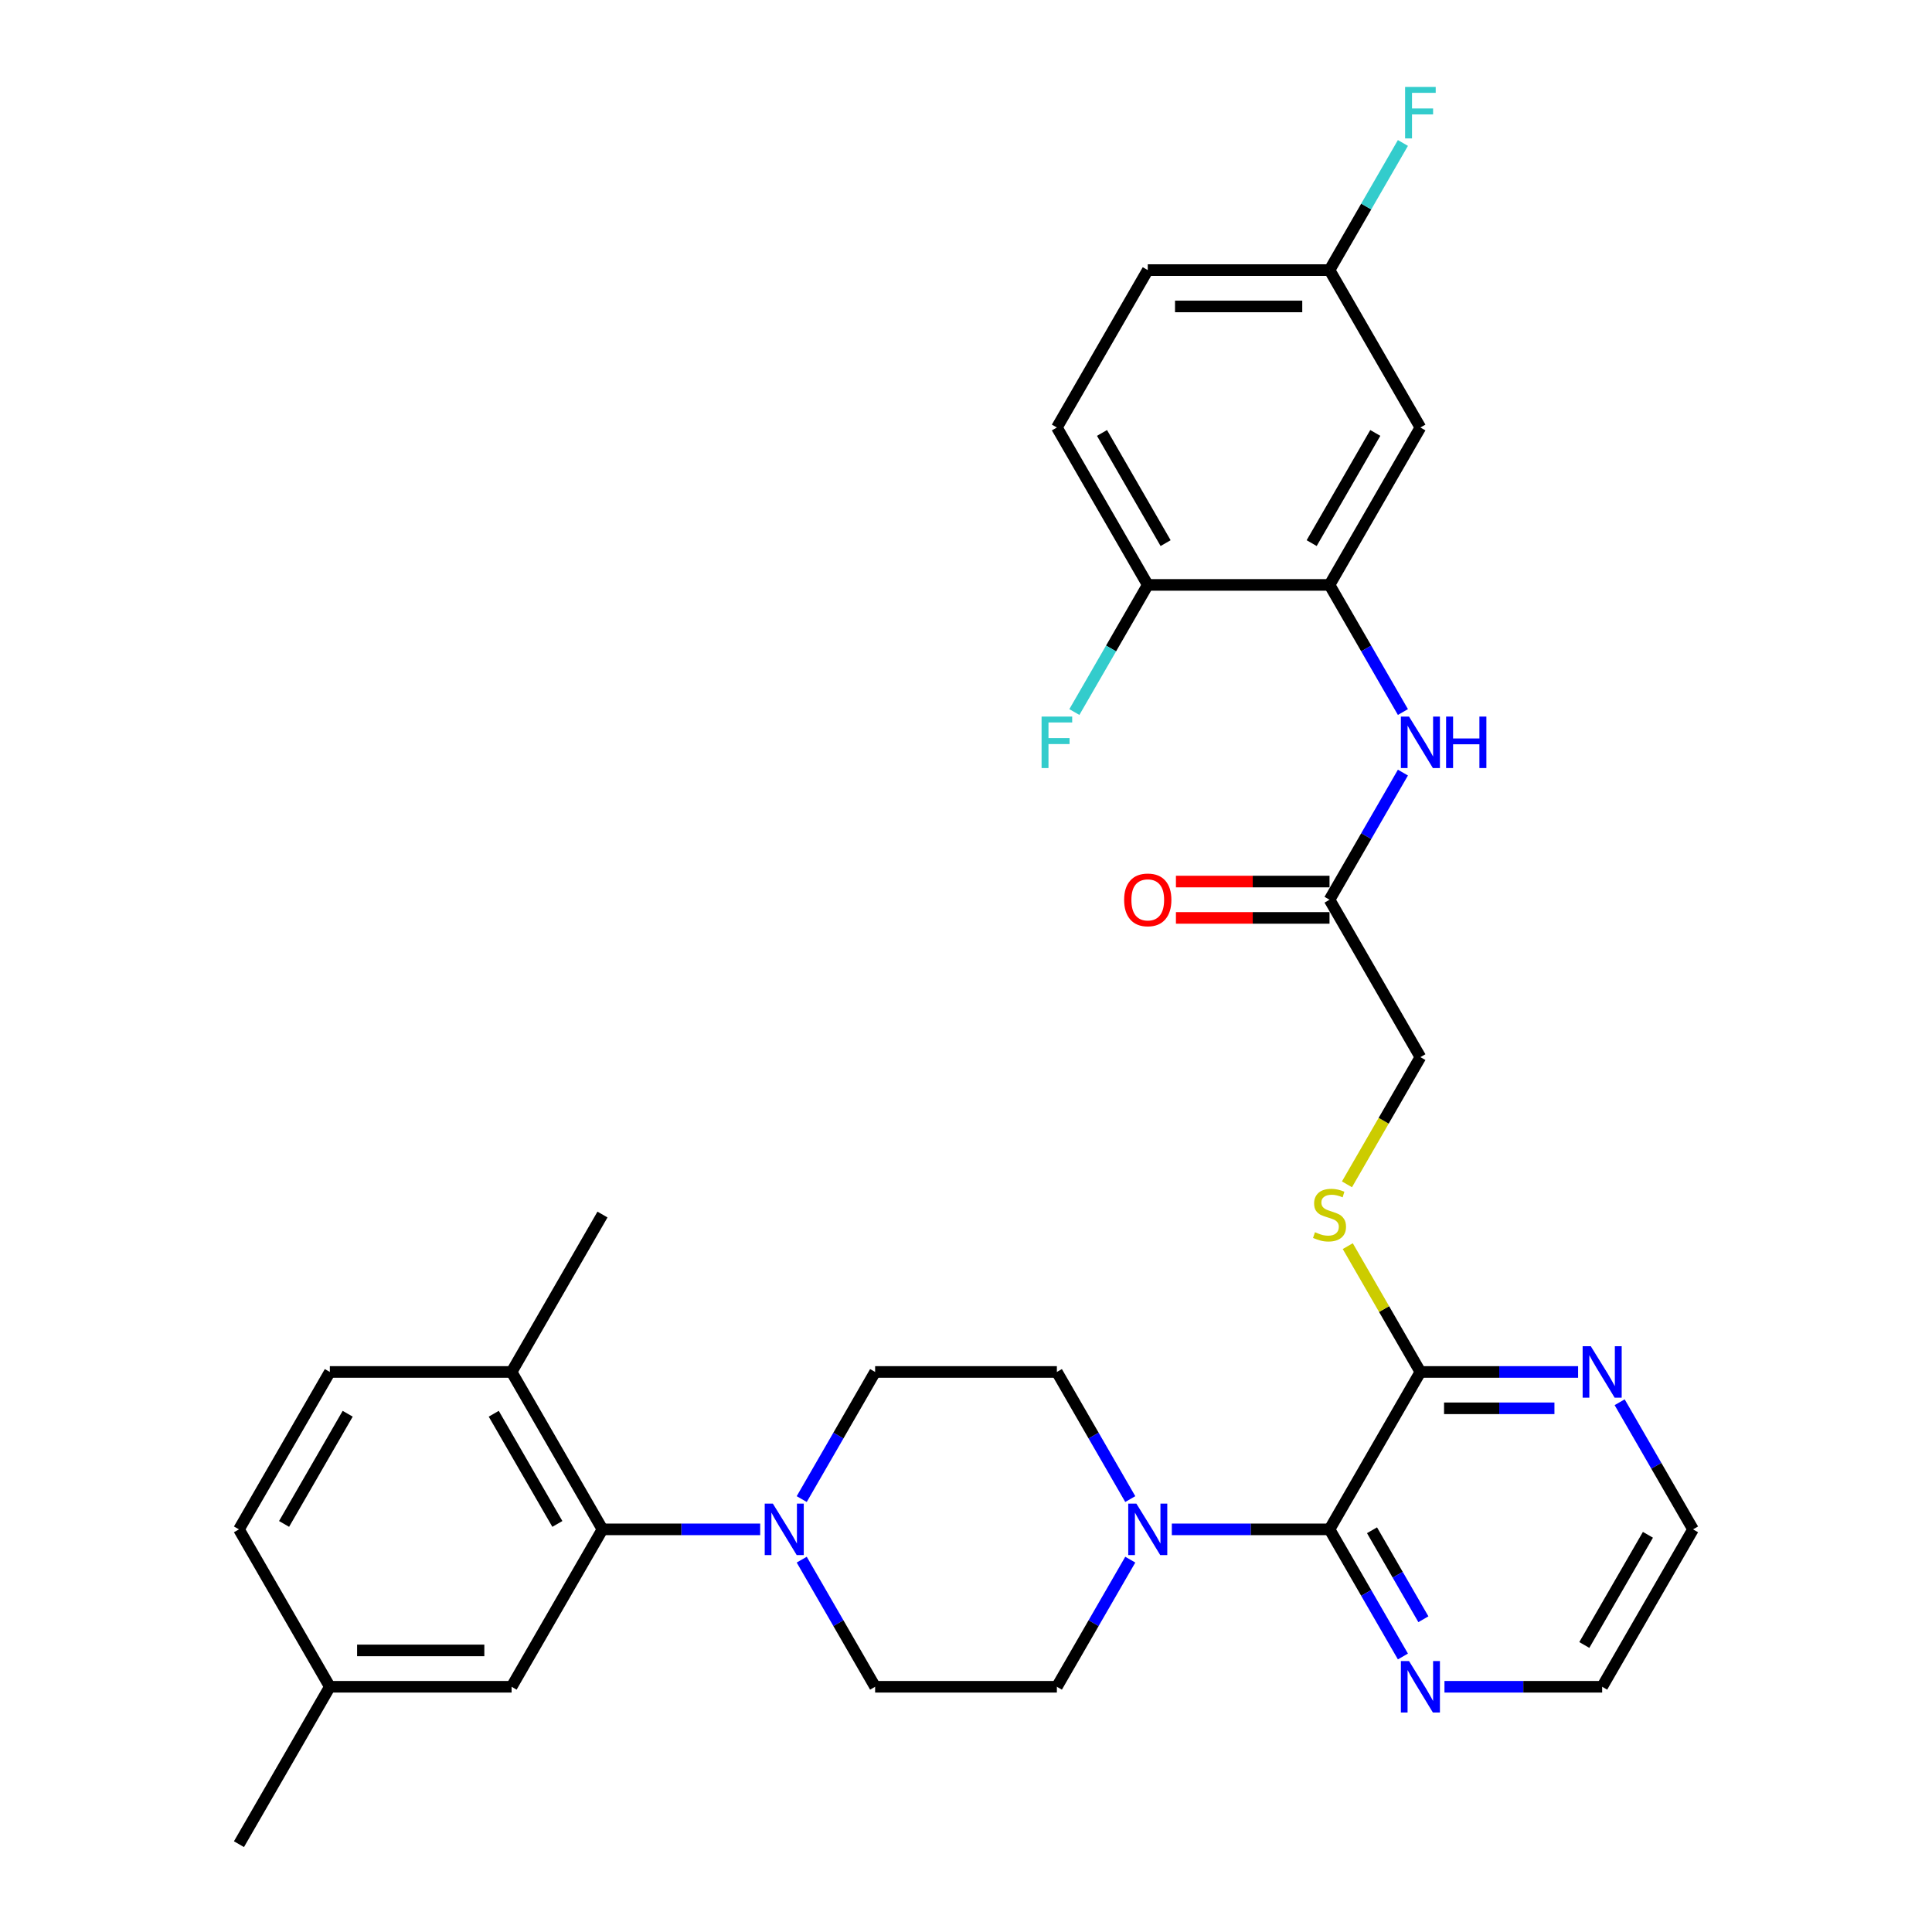 <?xml version='1.0' encoding='iso-8859-1'?>
<svg version='1.1' baseProfile='full'
              xmlns='http://www.w3.org/2000/svg'
                      xmlns:rdkit='http://www.rdkit.org/xml'
                      xmlns:xlink='http://www.w3.org/1999/xlink'
                  xml:space='preserve'
width='1000px' height='1000px' viewBox='0 0 1000 1000'>
<!-- END OF HEADER -->
<rect style='opacity:1.0;fill:#FFFFFF;stroke:none' width='1000' height='1000' x='0' y='0'> </rect>
<path class='bond-0' d='M 688.158,791.596 L 647.346,791.596' style='fill:none;fill-rule:evenodd;stroke:#000000;stroke-width:6px;stroke-linecap:butt;stroke-linejoin:miter;stroke-opacity:1' />
<path class='bond-0' d='M 647.346,791.596 L 606.535,791.596' style='fill:none;fill-rule:evenodd;stroke:#0000FF;stroke-width:6px;stroke-linecap:butt;stroke-linejoin:miter;stroke-opacity:1' />
<path class='bond-3' d='M 688.158,791.596 L 735.197,710.122' style='fill:none;fill-rule:evenodd;stroke:#000000;stroke-width:6px;stroke-linecap:butt;stroke-linejoin:miter;stroke-opacity:1' />
<path class='bond-9' d='M 688.158,791.596 L 707.153,824.497' style='fill:none;fill-rule:evenodd;stroke:#000000;stroke-width:6px;stroke-linecap:butt;stroke-linejoin:miter;stroke-opacity:1' />
<path class='bond-9' d='M 707.153,824.497 L 726.148,857.397' style='fill:none;fill-rule:evenodd;stroke:#0000FF;stroke-width:6px;stroke-linecap:butt;stroke-linejoin:miter;stroke-opacity:1' />
<path class='bond-9' d='M 710.151,792.059 L 723.448,815.089' style='fill:none;fill-rule:evenodd;stroke:#000000;stroke-width:6px;stroke-linecap:butt;stroke-linejoin:miter;stroke-opacity:1' />
<path class='bond-9' d='M 723.448,815.089 L 736.744,838.119' style='fill:none;fill-rule:evenodd;stroke:#0000FF;stroke-width:6px;stroke-linecap:butt;stroke-linejoin:miter;stroke-opacity:1' />
<path class='bond-13' d='M 585.03,775.923 L 566.035,743.022' style='fill:none;fill-rule:evenodd;stroke:#0000FF;stroke-width:6px;stroke-linecap:butt;stroke-linejoin:miter;stroke-opacity:1' />
<path class='bond-13' d='M 566.035,743.022 L 547.039,710.122' style='fill:none;fill-rule:evenodd;stroke:#000000;stroke-width:6px;stroke-linecap:butt;stroke-linejoin:miter;stroke-opacity:1' />
<path class='bond-14' d='M 585.03,807.27 L 566.035,840.17' style='fill:none;fill-rule:evenodd;stroke:#0000FF;stroke-width:6px;stroke-linecap:butt;stroke-linejoin:miter;stroke-opacity:1' />
<path class='bond-14' d='M 566.035,840.17 L 547.039,873.071' style='fill:none;fill-rule:evenodd;stroke:#000000;stroke-width:6px;stroke-linecap:butt;stroke-linejoin:miter;stroke-opacity:1' />
<path class='bond-1' d='M 414.97,807.27 L 433.965,840.17' style='fill:none;fill-rule:evenodd;stroke:#0000FF;stroke-width:6px;stroke-linecap:butt;stroke-linejoin:miter;stroke-opacity:1' />
<path class='bond-1' d='M 433.965,840.17 L 452.961,873.071' style='fill:none;fill-rule:evenodd;stroke:#000000;stroke-width:6px;stroke-linecap:butt;stroke-linejoin:miter;stroke-opacity:1' />
<path class='bond-2' d='M 393.465,791.596 L 352.654,791.596' style='fill:none;fill-rule:evenodd;stroke:#0000FF;stroke-width:6px;stroke-linecap:butt;stroke-linejoin:miter;stroke-opacity:1' />
<path class='bond-2' d='M 352.654,791.596 L 311.842,791.596' style='fill:none;fill-rule:evenodd;stroke:#000000;stroke-width:6px;stroke-linecap:butt;stroke-linejoin:miter;stroke-opacity:1' />
<path class='bond-33' d='M 414.97,775.923 L 433.965,743.022' style='fill:none;fill-rule:evenodd;stroke:#0000FF;stroke-width:6px;stroke-linecap:butt;stroke-linejoin:miter;stroke-opacity:1' />
<path class='bond-33' d='M 433.965,743.022 L 452.961,710.122' style='fill:none;fill-rule:evenodd;stroke:#000000;stroke-width:6px;stroke-linecap:butt;stroke-linejoin:miter;stroke-opacity:1' />
<path class='bond-12' d='M 311.842,791.596 L 264.803,710.122' style='fill:none;fill-rule:evenodd;stroke:#000000;stroke-width:6px;stroke-linecap:butt;stroke-linejoin:miter;stroke-opacity:1' />
<path class='bond-12' d='M 288.492,788.783 L 255.564,731.751' style='fill:none;fill-rule:evenodd;stroke:#000000;stroke-width:6px;stroke-linecap:butt;stroke-linejoin:miter;stroke-opacity:1' />
<path class='bond-17' d='M 311.842,791.596 L 264.803,873.071' style='fill:none;fill-rule:evenodd;stroke:#000000;stroke-width:6px;stroke-linecap:butt;stroke-linejoin:miter;stroke-opacity:1' />
<path class='bond-8' d='M 735.197,710.122 L 716.397,677.56' style='fill:none;fill-rule:evenodd;stroke:#000000;stroke-width:6px;stroke-linecap:butt;stroke-linejoin:miter;stroke-opacity:1' />
<path class='bond-8' d='M 716.397,677.56 L 697.598,644.998' style='fill:none;fill-rule:evenodd;stroke:#CCCC00;stroke-width:6px;stroke-linecap:butt;stroke-linejoin:miter;stroke-opacity:1' />
<path class='bond-10' d='M 735.197,710.122 L 776.008,710.122' style='fill:none;fill-rule:evenodd;stroke:#000000;stroke-width:6px;stroke-linecap:butt;stroke-linejoin:miter;stroke-opacity:1' />
<path class='bond-10' d='M 776.008,710.122 L 816.82,710.122' style='fill:none;fill-rule:evenodd;stroke:#0000FF;stroke-width:6px;stroke-linecap:butt;stroke-linejoin:miter;stroke-opacity:1' />
<path class='bond-10' d='M 747.44,728.937 L 776.008,728.937' style='fill:none;fill-rule:evenodd;stroke:#000000;stroke-width:6px;stroke-linecap:butt;stroke-linejoin:miter;stroke-opacity:1' />
<path class='bond-10' d='M 776.008,728.937 L 804.576,728.937' style='fill:none;fill-rule:evenodd;stroke:#0000FF;stroke-width:6px;stroke-linecap:butt;stroke-linejoin:miter;stroke-opacity:1' />
<path class='bond-4' d='M 688.158,302.749 L 707.153,335.649' style='fill:none;fill-rule:evenodd;stroke:#000000;stroke-width:6px;stroke-linecap:butt;stroke-linejoin:miter;stroke-opacity:1' />
<path class='bond-4' d='M 707.153,335.649 L 726.148,368.55' style='fill:none;fill-rule:evenodd;stroke:#0000FF;stroke-width:6px;stroke-linecap:butt;stroke-linejoin:miter;stroke-opacity:1' />
<path class='bond-7' d='M 688.158,302.749 L 735.197,221.274' style='fill:none;fill-rule:evenodd;stroke:#000000;stroke-width:6px;stroke-linecap:butt;stroke-linejoin:miter;stroke-opacity:1' />
<path class='bond-7' d='M 678.919,281.119 L 711.846,224.087' style='fill:none;fill-rule:evenodd;stroke:#000000;stroke-width:6px;stroke-linecap:butt;stroke-linejoin:miter;stroke-opacity:1' />
<path class='bond-11' d='M 688.158,302.749 L 594.079,302.749' style='fill:none;fill-rule:evenodd;stroke:#000000;stroke-width:6px;stroke-linecap:butt;stroke-linejoin:miter;stroke-opacity:1' />
<path class='bond-5' d='M 726.148,399.897 L 707.153,432.797' style='fill:none;fill-rule:evenodd;stroke:#0000FF;stroke-width:6px;stroke-linecap:butt;stroke-linejoin:miter;stroke-opacity:1' />
<path class='bond-5' d='M 707.153,432.797 L 688.158,465.698' style='fill:none;fill-rule:evenodd;stroke:#000000;stroke-width:6px;stroke-linecap:butt;stroke-linejoin:miter;stroke-opacity:1' />
<path class='bond-6' d='M 688.158,465.698 L 735.197,547.172' style='fill:none;fill-rule:evenodd;stroke:#000000;stroke-width:6px;stroke-linecap:butt;stroke-linejoin:miter;stroke-opacity:1' />
<path class='bond-18' d='M 688.158,456.29 L 648.409,456.29' style='fill:none;fill-rule:evenodd;stroke:#000000;stroke-width:6px;stroke-linecap:butt;stroke-linejoin:miter;stroke-opacity:1' />
<path class='bond-18' d='M 648.409,456.29 L 608.661,456.29' style='fill:none;fill-rule:evenodd;stroke:#FF0000;stroke-width:6px;stroke-linecap:butt;stroke-linejoin:miter;stroke-opacity:1' />
<path class='bond-18' d='M 688.158,475.106 L 648.409,475.106' style='fill:none;fill-rule:evenodd;stroke:#000000;stroke-width:6px;stroke-linecap:butt;stroke-linejoin:miter;stroke-opacity:1' />
<path class='bond-18' d='M 648.409,475.106 L 608.661,475.106' style='fill:none;fill-rule:evenodd;stroke:#FF0000;stroke-width:6px;stroke-linecap:butt;stroke-linejoin:miter;stroke-opacity:1' />
<path class='bond-22' d='M 735.197,221.274 L 688.158,139.799' style='fill:none;fill-rule:evenodd;stroke:#000000;stroke-width:6px;stroke-linecap:butt;stroke-linejoin:miter;stroke-opacity:1' />
<path class='bond-19' d='M 697.185,613.011 L 716.191,580.092' style='fill:none;fill-rule:evenodd;stroke:#CCCC00;stroke-width:6px;stroke-linecap:butt;stroke-linejoin:miter;stroke-opacity:1' />
<path class='bond-19' d='M 716.191,580.092 L 735.197,547.172' style='fill:none;fill-rule:evenodd;stroke:#000000;stroke-width:6px;stroke-linecap:butt;stroke-linejoin:miter;stroke-opacity:1' />
<path class='bond-28' d='M 747.653,873.071 L 788.464,873.071' style='fill:none;fill-rule:evenodd;stroke:#0000FF;stroke-width:6px;stroke-linecap:butt;stroke-linejoin:miter;stroke-opacity:1' />
<path class='bond-28' d='M 788.464,873.071 L 829.276,873.071' style='fill:none;fill-rule:evenodd;stroke:#000000;stroke-width:6px;stroke-linecap:butt;stroke-linejoin:miter;stroke-opacity:1' />
<path class='bond-32' d='M 838.325,725.795 L 857.32,758.696' style='fill:none;fill-rule:evenodd;stroke:#0000FF;stroke-width:6px;stroke-linecap:butt;stroke-linejoin:miter;stroke-opacity:1' />
<path class='bond-32' d='M 857.32,758.696 L 876.315,791.596' style='fill:none;fill-rule:evenodd;stroke:#000000;stroke-width:6px;stroke-linecap:butt;stroke-linejoin:miter;stroke-opacity:1' />
<path class='bond-20' d='M 594.079,302.749 L 547.039,221.274' style='fill:none;fill-rule:evenodd;stroke:#000000;stroke-width:6px;stroke-linecap:butt;stroke-linejoin:miter;stroke-opacity:1' />
<path class='bond-20' d='M 603.318,281.119 L 570.39,224.087' style='fill:none;fill-rule:evenodd;stroke:#000000;stroke-width:6px;stroke-linecap:butt;stroke-linejoin:miter;stroke-opacity:1' />
<path class='bond-24' d='M 594.079,302.749 L 575.084,335.649' style='fill:none;fill-rule:evenodd;stroke:#000000;stroke-width:6px;stroke-linecap:butt;stroke-linejoin:miter;stroke-opacity:1' />
<path class='bond-24' d='M 575.084,335.649 L 556.089,368.55' style='fill:none;fill-rule:evenodd;stroke:#33CCCC;stroke-width:6px;stroke-linecap:butt;stroke-linejoin:miter;stroke-opacity:1' />
<path class='bond-21' d='M 264.803,710.122 L 170.724,710.122' style='fill:none;fill-rule:evenodd;stroke:#000000;stroke-width:6px;stroke-linecap:butt;stroke-linejoin:miter;stroke-opacity:1' />
<path class='bond-30' d='M 264.803,710.122 L 311.842,628.647' style='fill:none;fill-rule:evenodd;stroke:#000000;stroke-width:6px;stroke-linecap:butt;stroke-linejoin:miter;stroke-opacity:1' />
<path class='bond-16' d='M 547.039,710.122 L 452.961,710.122' style='fill:none;fill-rule:evenodd;stroke:#000000;stroke-width:6px;stroke-linecap:butt;stroke-linejoin:miter;stroke-opacity:1' />
<path class='bond-15' d='M 547.039,873.071 L 452.961,873.071' style='fill:none;fill-rule:evenodd;stroke:#000000;stroke-width:6px;stroke-linecap:butt;stroke-linejoin:miter;stroke-opacity:1' />
<path class='bond-23' d='M 264.803,873.071 L 170.724,873.071' style='fill:none;fill-rule:evenodd;stroke:#000000;stroke-width:6px;stroke-linecap:butt;stroke-linejoin:miter;stroke-opacity:1' />
<path class='bond-23' d='M 250.691,854.255 L 184.836,854.255' style='fill:none;fill-rule:evenodd;stroke:#000000;stroke-width:6px;stroke-linecap:butt;stroke-linejoin:miter;stroke-opacity:1' />
<path class='bond-25' d='M 547.039,221.274 L 594.079,139.799' style='fill:none;fill-rule:evenodd;stroke:#000000;stroke-width:6px;stroke-linecap:butt;stroke-linejoin:miter;stroke-opacity:1' />
<path class='bond-34' d='M 170.724,710.122 L 123.685,791.596' style='fill:none;fill-rule:evenodd;stroke:#000000;stroke-width:6px;stroke-linecap:butt;stroke-linejoin:miter;stroke-opacity:1' />
<path class='bond-34' d='M 179.963,731.751 L 147.036,788.783' style='fill:none;fill-rule:evenodd;stroke:#000000;stroke-width:6px;stroke-linecap:butt;stroke-linejoin:miter;stroke-opacity:1' />
<path class='bond-27' d='M 688.158,139.799 L 707.153,106.899' style='fill:none;fill-rule:evenodd;stroke:#000000;stroke-width:6px;stroke-linecap:butt;stroke-linejoin:miter;stroke-opacity:1' />
<path class='bond-27' d='M 707.153,106.899 L 726.148,73.998' style='fill:none;fill-rule:evenodd;stroke:#33CCCC;stroke-width:6px;stroke-linecap:butt;stroke-linejoin:miter;stroke-opacity:1' />
<path class='bond-35' d='M 688.158,139.799 L 594.079,139.799' style='fill:none;fill-rule:evenodd;stroke:#000000;stroke-width:6px;stroke-linecap:butt;stroke-linejoin:miter;stroke-opacity:1' />
<path class='bond-35' d='M 674.046,158.615 L 608.191,158.615' style='fill:none;fill-rule:evenodd;stroke:#000000;stroke-width:6px;stroke-linecap:butt;stroke-linejoin:miter;stroke-opacity:1' />
<path class='bond-26' d='M 170.724,873.071 L 123.685,791.596' style='fill:none;fill-rule:evenodd;stroke:#000000;stroke-width:6px;stroke-linecap:butt;stroke-linejoin:miter;stroke-opacity:1' />
<path class='bond-31' d='M 170.724,873.071 L 123.685,954.545' style='fill:none;fill-rule:evenodd;stroke:#000000;stroke-width:6px;stroke-linecap:butt;stroke-linejoin:miter;stroke-opacity:1' />
<path class='bond-29' d='M 829.276,873.071 L 876.315,791.596' style='fill:none;fill-rule:evenodd;stroke:#000000;stroke-width:6px;stroke-linecap:butt;stroke-linejoin:miter;stroke-opacity:1' />
<path class='bond-29' d='M 820.037,851.442 L 852.964,794.41' style='fill:none;fill-rule:evenodd;stroke:#000000;stroke-width:6px;stroke-linecap:butt;stroke-linejoin:miter;stroke-opacity:1' />
<path  class='atom-1' d='M 588.189 778.275
L 596.92 792.386
Q 597.785 793.779, 599.178 796.3
Q 600.57 798.821, 600.645 798.972
L 600.645 778.275
L 604.183 778.275
L 604.183 804.918
L 600.533 804.918
L 591.162 789.489
Q 590.071 787.683, 588.904 785.613
Q 587.775 783.543, 587.437 782.903
L 587.437 804.918
L 583.975 804.918
L 583.975 778.275
L 588.189 778.275
' fill='#0000FF'/>
<path  class='atom-2' d='M 400.032 778.275
L 408.762 792.386
Q 409.628 793.779, 411.02 796.3
Q 412.413 798.821, 412.488 798.972
L 412.488 778.275
L 416.025 778.275
L 416.025 804.918
L 412.375 804.918
L 403.005 789.489
Q 401.913 787.683, 400.747 785.613
Q 399.618 783.543, 399.279 782.903
L 399.279 804.918
L 395.817 804.918
L 395.817 778.275
L 400.032 778.275
' fill='#0000FF'/>
<path  class='atom-6' d='M 729.308 370.902
L 738.038 385.013
Q 738.904 386.406, 740.296 388.927
Q 741.688 391.448, 741.764 391.599
L 741.764 370.902
L 745.301 370.902
L 745.301 397.545
L 741.651 397.545
L 732.281 382.116
Q 731.189 380.309, 730.023 378.24
Q 728.894 376.17, 728.555 375.53
L 728.555 397.545
L 725.093 397.545
L 725.093 370.902
L 729.308 370.902
' fill='#0000FF'/>
<path  class='atom-6' d='M 748.5 370.902
L 752.112 370.902
L 752.112 382.229
L 765.735 382.229
L 765.735 370.902
L 769.348 370.902
L 769.348 397.545
L 765.735 397.545
L 765.735 385.239
L 752.112 385.239
L 752.112 397.545
L 748.5 397.545
L 748.5 370.902
' fill='#0000FF'/>
<path  class='atom-9' d='M 680.631 637.791
Q 680.932 637.904, 682.174 638.431
Q 683.416 638.958, 684.771 639.297
Q 686.163 639.598, 687.518 639.598
Q 690.039 639.598, 691.507 638.394
Q 692.974 637.152, 692.974 635.007
Q 692.974 633.539, 692.222 632.636
Q 691.507 631.733, 690.378 631.244
Q 689.249 630.754, 687.367 630.19
Q 684.997 629.475, 683.567 628.798
Q 682.174 628.12, 681.158 626.69
Q 680.18 625.26, 680.18 622.852
Q 680.18 619.503, 682.438 617.433
Q 684.733 615.363, 689.249 615.363
Q 692.335 615.363, 695.834 616.831
L 694.969 619.728
Q 691.77 618.411, 689.362 618.411
Q 686.765 618.411, 685.335 619.503
Q 683.905 620.556, 683.943 622.4
Q 683.943 623.83, 684.658 624.696
Q 685.41 625.561, 686.464 626.05
Q 687.555 626.54, 689.362 627.104
Q 691.77 627.857, 693.2 628.609
Q 694.63 629.362, 695.646 630.905
Q 696.7 632.41, 696.7 635.007
Q 696.7 638.695, 694.216 640.689
Q 691.77 642.646, 687.668 642.646
Q 685.298 642.646, 683.491 642.119
Q 681.723 641.63, 679.615 640.764
L 680.631 637.791
' fill='#CCCC00'/>
<path  class='atom-10' d='M 729.308 859.749
L 738.038 873.861
Q 738.904 875.253, 740.296 877.775
Q 741.688 880.296, 741.764 880.447
L 741.764 859.749
L 745.301 859.749
L 745.301 886.392
L 741.651 886.392
L 732.281 870.963
Q 731.189 869.157, 730.023 867.087
Q 728.894 865.018, 728.555 864.378
L 728.555 886.392
L 725.093 886.392
L 725.093 859.749
L 729.308 859.749
' fill='#0000FF'/>
<path  class='atom-11' d='M 823.386 696.8
L 832.117 710.912
Q 832.982 712.304, 834.375 714.826
Q 835.767 717.347, 835.842 717.497
L 835.842 696.8
L 839.38 696.8
L 839.38 723.443
L 835.73 723.443
L 826.359 708.014
Q 825.268 706.208, 824.101 704.138
Q 822.972 702.068, 822.634 701.429
L 822.634 723.443
L 819.172 723.443
L 819.172 696.8
L 823.386 696.8
' fill='#0000FF'/>
<path  class='atom-19' d='M 581.849 465.773
Q 581.849 459.376, 585.01 455.801
Q 588.171 452.226, 594.079 452.226
Q 599.987 452.226, 603.148 455.801
Q 606.309 459.376, 606.309 465.773
Q 606.309 472.246, 603.11 475.934
Q 599.912 479.584, 594.079 479.584
Q 588.208 479.584, 585.01 475.934
Q 581.849 472.283, 581.849 465.773
M 594.079 476.573
Q 598.143 476.573, 600.326 473.864
Q 602.546 471.117, 602.546 465.773
Q 602.546 460.542, 600.326 457.908
Q 598.143 455.236, 594.079 455.236
Q 590.015 455.236, 587.794 457.87
Q 585.612 460.505, 585.612 465.773
Q 585.612 471.154, 587.794 473.864
Q 590.015 476.573, 594.079 476.573
' fill='#FF0000'/>
<path  class='atom-25' d='M 539.118 370.902
L 554.961 370.902
L 554.961 373.95
L 542.693 373.95
L 542.693 382.041
L 553.606 382.041
L 553.606 385.126
L 542.693 385.126
L 542.693 397.545
L 539.118 397.545
L 539.118 370.902
' fill='#33CCCC'/>
<path  class='atom-28' d='M 727.276 45.003
L 743.118 45.003
L 743.118 48.051
L 730.851 48.051
L 730.851 56.142
L 741.764 56.142
L 741.764 59.228
L 730.851 59.228
L 730.851 71.646
L 727.276 71.646
L 727.276 45.003
' fill='#33CCCC'/>
</svg>
